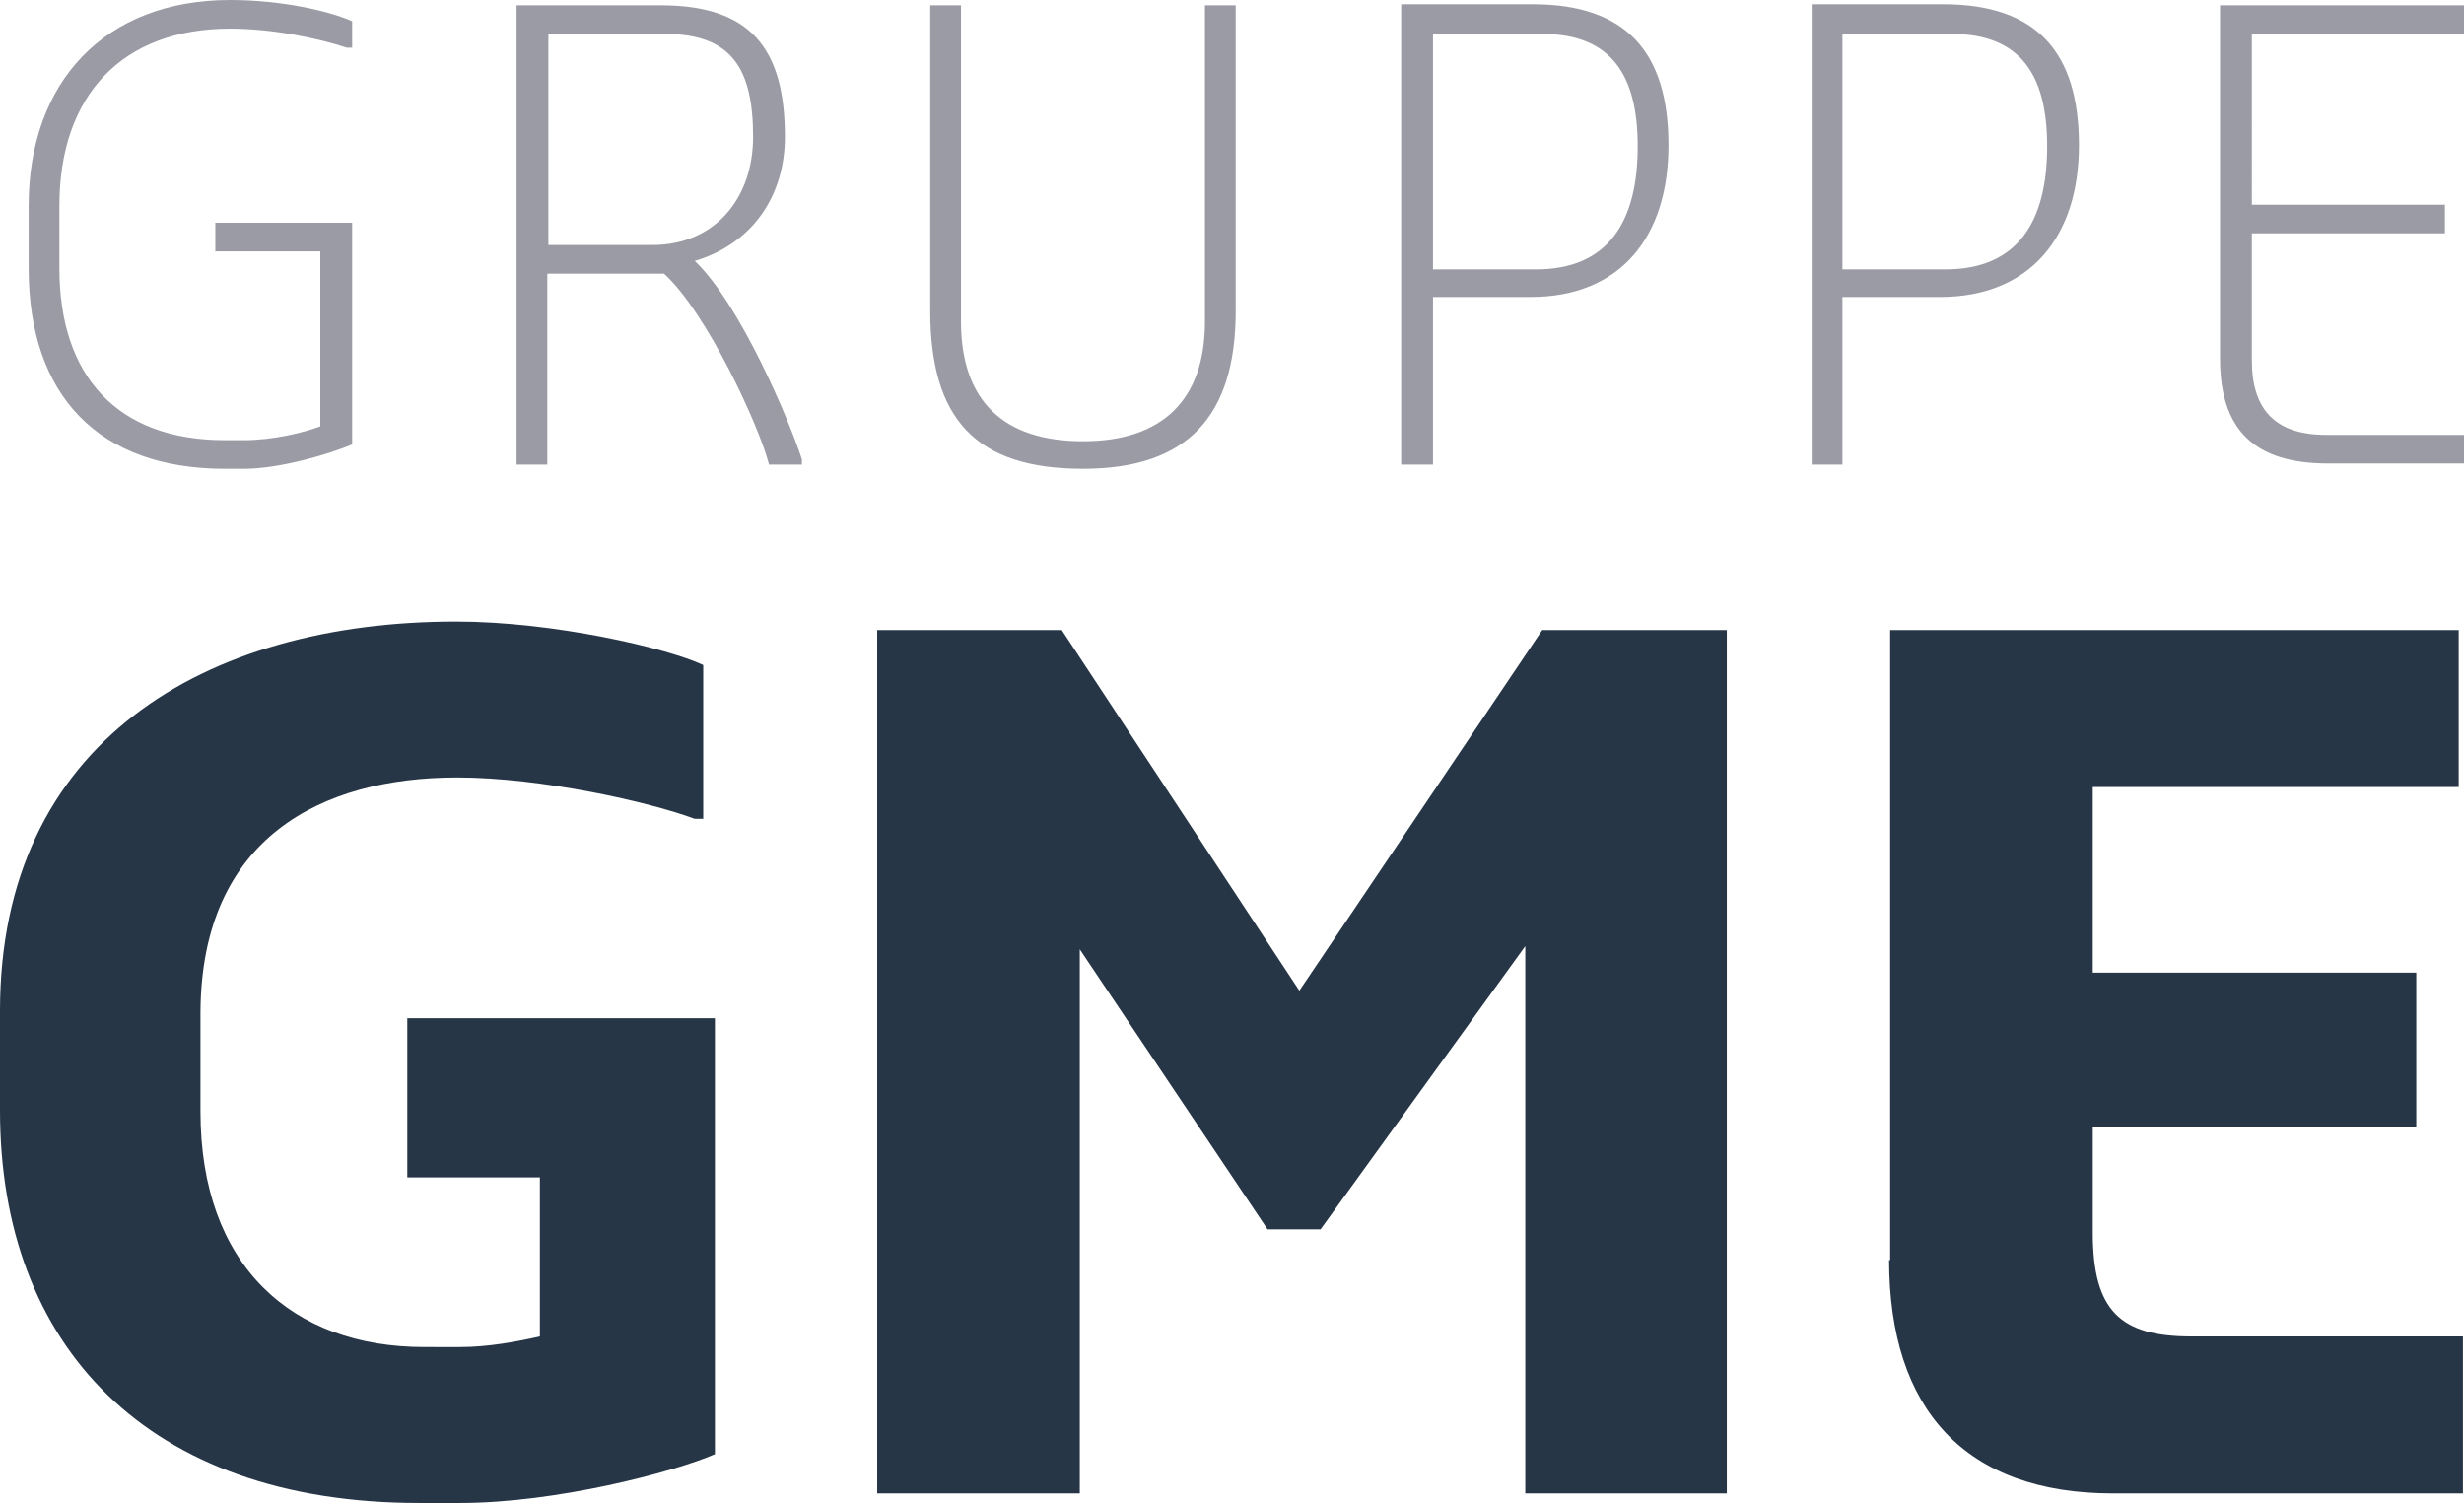 <?xml version="1.0" encoding="utf-8"?>
<!-- Generator: Adobe Illustrator 21.1.0, SVG Export Plug-In . SVG Version: 6.00 Build 0)  -->
<svg version="1.1" id="Ebene_1" xmlns="http://www.w3.org/2000/svg" xmlns:xlink="http://www.w3.org/1999/xlink" x="0px" y="0px"
	 viewBox="0 0 232.3 141.7" style="enable-background:new 0 0 232.3 141.7;" xml:space="preserve">
<style type="text/css">
	.st0{fill:#263646;}
	.st1{fill:none;}
	.st2{fill:#9A9BA5;}
</style>
<path id="XMLID_14_" class="st0" d="M0,104.7c0,22.2,13.9,37,39.5,37h3.9c9,0,20.1-2.9,24-4.6V96h-29v15h12.5v15
	c-2.2,0.5-4.9,1-7.5,1H40c-12.5,0-21.1-7.7-21.1-22.2v-9.4C19,79,30.3,73.3,43.1,73.3c7.9,0,18.1,2.3,22.4,3.9h0.8V62.7
	c-3.4-1.6-14.1-4.1-23.3-4.1C19.3,58.6,0,70,0,95.3V104.7z"/>
<rect id="XMLID_13_" class="st1" width="232.3" height="141.7"/>
<polygon id="XMLID_12_" class="st0" points="145.4,59.4 122.5,93.4 100.1,59.4 82.7,59.4 82.7,140.8 101.8,140.8 101.8,89.5 
	119.5,115.9 124.5,115.9 143.8,89.2 143.8,140.8 162.8,140.8 162.8,59.4 "/>
<path id="XMLID_11_" class="st0" d="M178.1,118.8c0,14.1,7.2,22,21.1,22h33v-14.8h-25.6c-6.7,0-9.3-2.4-9.3-9.8v-9.9h30.5V91.7
	h-30.5V74.2h34.5V59.4h-53.6V118.8z"/>
<path id="XMLID_18_" class="st2" d="M209.3,33.8c0,6.8,3.3,9.9,10.2,9.9h12.8v-2.7h-13c-4.7,0-7-2.3-7-7v-12h18.2v-2.7h-18.2V3.2h20
	V0.5h-23V33.8z M173.7,25.3V3.2H184c6.6,0,9,4,9,10.6c0,7-2.7,11.6-9.6,11.6H173.7z M170.8,43.8h2.9V28h9.2
	c8.5,0,13.1-5.7,13.1-14.3c0-8.8-4-13.3-12.8-13.3h-12.4V43.8z M135.1,25.3V3.2h10.3c6.6,0,9,4,9,10.6c0,7-2.7,11.6-9.6,11.6H135.1z
	 M132.2,43.8h2.9V28h9.2c8.5,0,13-5.7,13-14.3c0-8.8-4-13.3-12.8-13.3h-12.4V43.8z M87.7,29.3c0,10.2,4.3,14.9,14.4,14.9
	c9.9,0,14.4-5,14.4-14.9V0.5h-2.9v29.8c0,7.4-4,11.3-11.5,11.3s-11.5-3.8-11.5-11.3V0.5h-2.9V29.3z M51.7,23V3.2h11
	c6.3,0,8.3,3.3,8.3,9.7c0,5.8-3.6,10.2-9.5,10.2H51.7z M48.7,43.8h2.9v-18h11c4,3.6,9,14.4,9.9,18h3.1v-0.5
	c-1.2-3.7-5.8-14.6-10.1-18.7C70.9,23,74,18.5,74,12.9c0-8.4-3.3-12.4-11.7-12.4H48.7V43.8z M2.7,25.3c0,12,6.6,18.9,18.5,18.9H23
	c3.4,0,8.1-1.4,10.2-2.3V21H20.3v2.7h9.9v16.5c-1.6,0.6-4.5,1.3-7.2,1.3h-1.8C11,41.5,5.6,35.4,5.6,25.3v-5.9
	C5.6,9,11.5,2.7,21.7,2.7c4,0,8.3,0.9,11,1.8h0.5V2c-2-0.9-6.5-2-11.5-2c-11.8,0-19,7.7-19,19.4V25.3z"/>
<rect id="XMLID_2_" class="st1" width="232.3" height="141.7"/>
</svg>
